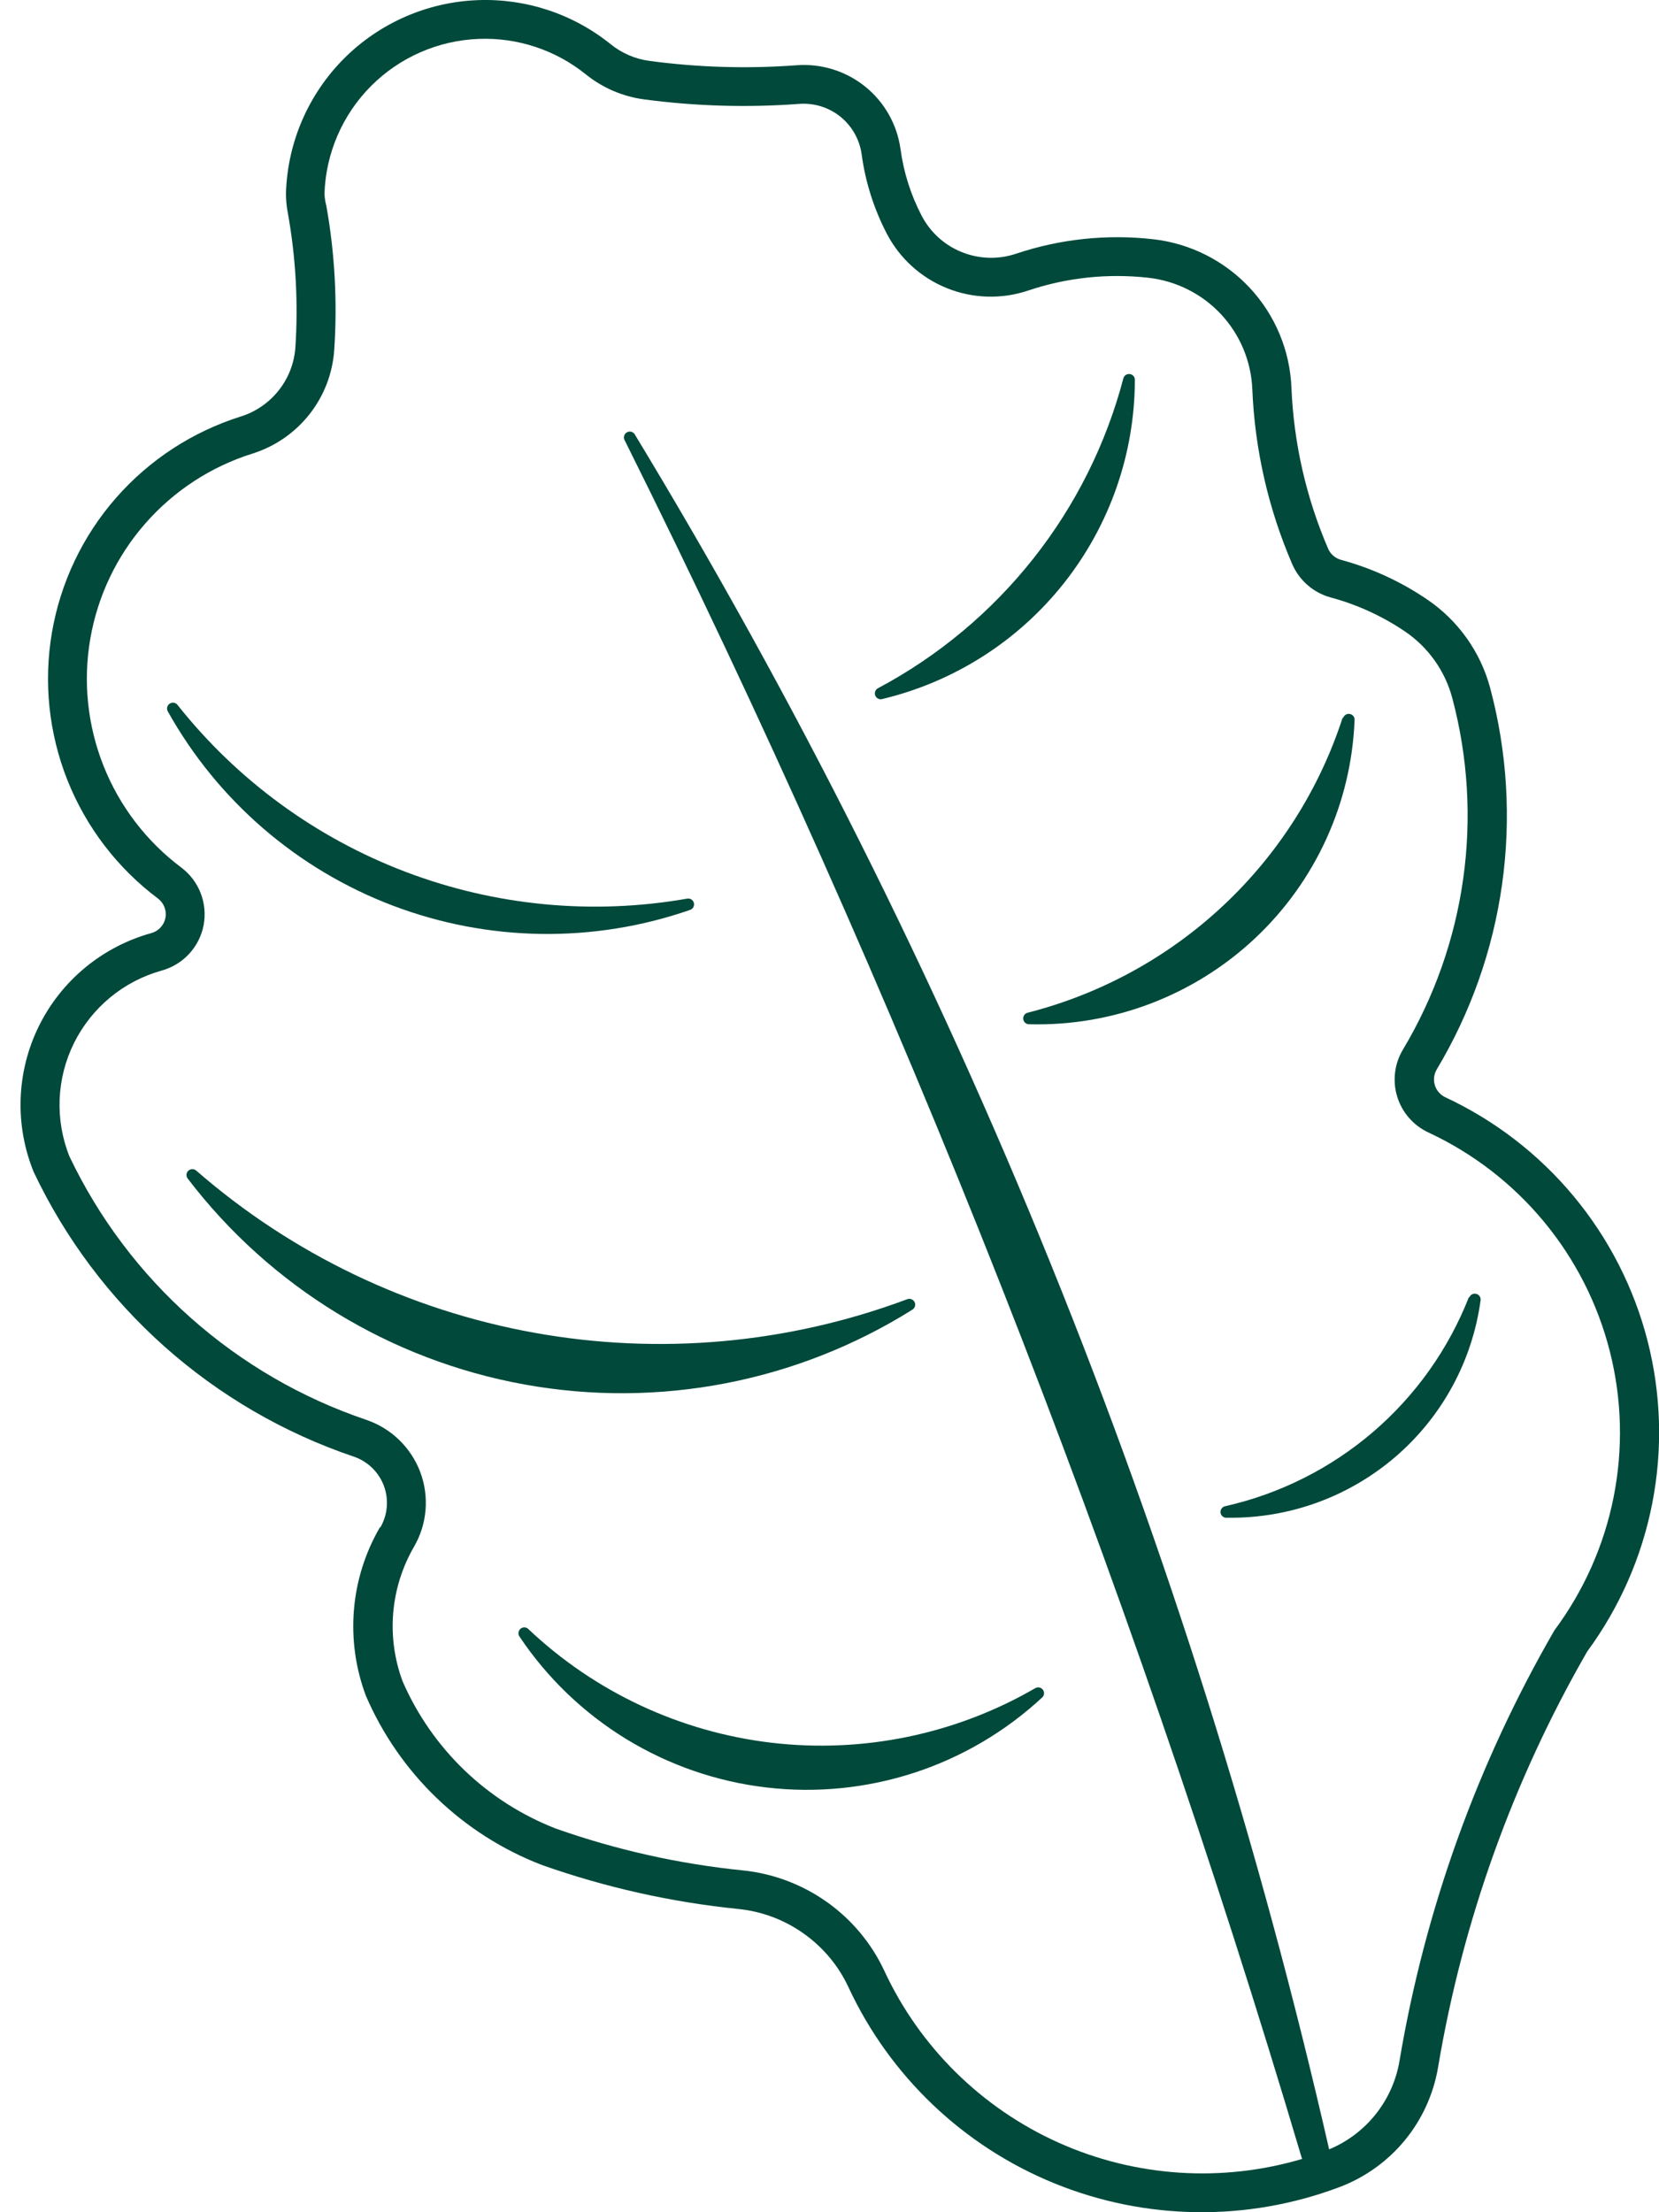 <svg xmlns="http://www.w3.org/2000/svg" fill="none" viewBox="0 0 36 48" height="48" width="36">
<path fill="#00493B" d="M10.365 0.003C9.271 0.045 8.234 0.499 7.462 1.273C6.691 2.048 6.242 3.085 6.206 4.177C6.204 4.324 6.217 4.47 6.245 4.615C6.418 5.577 6.474 6.558 6.41 7.534C6.387 7.874 6.262 8.2 6.05 8.468C5.839 8.736 5.551 8.935 5.225 9.037C4.177 9.367 3.24 9.978 2.517 10.804C1.794 11.63 1.314 12.639 1.128 13.719C0.942 14.8 1.059 15.911 1.464 16.93C1.87 17.949 2.549 18.837 3.428 19.496C3.491 19.544 3.54 19.608 3.569 19.683C3.597 19.757 3.605 19.837 3.59 19.916C3.575 19.994 3.538 20.066 3.484 20.124C3.43 20.183 3.36 20.225 3.284 20.246C2.757 20.392 2.267 20.648 1.846 20.996C1.425 21.345 1.083 21.778 0.842 22.268C0.601 22.758 0.467 23.293 0.448 23.838C0.429 24.383 0.526 24.926 0.732 25.431C1.415 26.872 2.382 28.161 3.575 29.222C4.768 30.282 6.162 31.093 7.676 31.605C7.824 31.655 7.96 31.738 8.073 31.847C8.186 31.956 8.273 32.089 8.329 32.235C8.384 32.382 8.406 32.539 8.393 32.696C8.381 32.852 8.333 33.003 8.255 33.139H8.244C7.925 33.688 7.732 34.301 7.68 34.934C7.628 35.566 7.717 36.203 7.941 36.797C8.3 37.63 8.822 38.384 9.477 39.014C10.132 39.644 10.906 40.137 11.754 40.464C13.133 40.952 14.565 41.273 16.02 41.42C16.533 41.472 17.023 41.656 17.442 41.955C17.862 42.253 18.197 42.654 18.413 43.121C19.312 45.051 20.909 46.571 22.884 47.375C24.86 48.179 27.067 48.208 29.063 47.456C29.617 47.248 30.107 46.897 30.483 46.441C30.859 45.984 31.108 45.437 31.206 44.854C31.739 41.679 32.835 38.625 34.442 35.834C35.146 34.877 35.629 33.776 35.855 32.611C36.082 31.445 36.046 30.244 35.752 29.094C35.457 27.944 34.91 26.873 34.151 25.959C33.392 25.045 32.439 24.31 31.361 23.807C31.307 23.781 31.259 23.745 31.221 23.7C31.182 23.655 31.153 23.603 31.136 23.546C31.119 23.489 31.113 23.43 31.12 23.371C31.128 23.312 31.147 23.256 31.177 23.204C31.914 21.973 32.396 20.606 32.595 19.186C32.794 17.765 32.707 16.32 32.338 14.934C32.129 14.148 31.643 13.464 30.969 13.007C30.399 12.619 29.768 12.329 29.102 12.148C29.04 12.131 28.982 12.101 28.933 12.059C28.884 12.017 28.845 11.964 28.82 11.905C28.343 10.798 28.073 9.614 28.024 8.41C27.991 7.605 27.671 6.838 27.121 6.247C26.571 5.657 25.828 5.282 25.025 5.191C24.022 5.077 23.006 5.184 22.049 5.505C21.665 5.634 21.247 5.622 20.87 5.47C20.494 5.319 20.185 5.038 19.998 4.678C19.764 4.228 19.609 3.74 19.541 3.237C19.468 2.704 19.195 2.219 18.776 1.88C18.357 1.542 17.824 1.375 17.286 1.416C16.221 1.495 15.15 1.464 14.091 1.321C13.783 1.28 13.492 1.154 13.251 0.959C12.436 0.302 11.412 -0.037 10.365 0.003ZM10.387 0.844C11.231 0.811 12.058 1.085 12.714 1.615C13.077 1.907 13.512 2.094 13.974 2.156C15.091 2.305 16.22 2.338 17.343 2.254C17.667 2.23 17.987 2.33 18.239 2.534C18.49 2.738 18.654 3.03 18.698 3.35C18.779 3.949 18.963 4.53 19.242 5.067C19.521 5.605 19.984 6.025 20.547 6.252C21.109 6.479 21.735 6.498 22.311 6.304C23.15 6.022 24.042 5.928 24.922 6.027C25.525 6.096 26.084 6.377 26.497 6.82C26.91 7.264 27.15 7.84 27.175 8.445C27.229 9.751 27.522 11.037 28.04 12.238C28.115 12.413 28.229 12.569 28.373 12.694C28.517 12.82 28.687 12.911 28.871 12.962C29.448 13.117 29.994 13.367 30.489 13.702C30.994 14.045 31.359 14.559 31.515 15.149C31.855 16.427 31.935 17.76 31.751 19.069C31.567 20.378 31.123 21.637 30.444 22.773C30.352 22.925 30.294 23.095 30.273 23.27C30.251 23.447 30.267 23.625 30.319 23.794C30.371 23.964 30.458 24.121 30.575 24.255C30.692 24.389 30.835 24.497 30.996 24.572C31.965 25.023 32.821 25.684 33.502 26.506C34.183 27.328 34.672 28.291 34.934 29.325C35.196 30.359 35.223 31.438 35.015 32.485C34.807 33.531 34.368 34.517 33.731 35.374C32.06 38.263 30.922 41.427 30.369 44.716C30.298 45.139 30.121 45.536 29.854 45.872C29.587 46.208 29.239 46.471 28.842 46.636C25.844 33.505 20.755 20.939 13.768 9.415C13.749 9.391 13.723 9.374 13.693 9.367C13.663 9.361 13.631 9.366 13.605 9.38C13.578 9.395 13.557 9.419 13.547 9.448C13.536 9.476 13.536 9.508 13.547 9.536C19.522 21.523 24.443 34.004 28.253 46.84H28.269C26.518 47.362 24.636 47.238 22.969 46.49C21.302 45.741 19.96 44.419 19.191 42.765C18.912 42.166 18.482 41.651 17.942 41.268C17.403 40.886 16.774 40.65 16.116 40.583C14.732 40.443 13.37 40.138 12.059 39.675C11.322 39.388 10.648 38.958 10.078 38.41C9.508 37.862 9.052 37.206 8.737 36.482C8.56 36.007 8.49 35.498 8.533 34.993C8.576 34.488 8.73 33.999 8.984 33.56C9.125 33.317 9.211 33.045 9.234 32.765C9.257 32.484 9.218 32.202 9.119 31.939C9.019 31.676 8.863 31.438 8.661 31.242C8.458 31.046 8.215 30.898 7.948 30.807C6.545 30.333 5.253 29.582 4.147 28.601C3.04 27.619 2.143 26.426 1.507 25.092C1.349 24.697 1.277 24.274 1.294 23.849C1.312 23.425 1.418 23.009 1.607 22.629C1.797 22.248 2.064 21.912 2.392 21.641C2.72 21.37 3.102 21.172 3.512 21.058C3.741 20.994 3.946 20.868 4.107 20.693C4.267 20.519 4.375 20.303 4.419 20.071C4.462 19.838 4.44 19.598 4.354 19.378C4.268 19.157 4.122 18.965 3.933 18.823C3.178 18.257 2.595 17.494 2.247 16.619C1.899 15.743 1.799 14.789 1.959 13.861C2.119 12.933 2.532 12.066 3.154 11.357C3.775 10.648 4.58 10.123 5.481 9.841C5.969 9.687 6.399 9.39 6.716 8.988C7.032 8.587 7.219 8.099 7.253 7.589C7.323 6.546 7.265 5.498 7.082 4.468C7.059 4.382 7.045 4.294 7.041 4.205C7.069 3.327 7.43 2.491 8.051 1.867C8.672 1.244 9.507 0.878 10.387 0.844Z"></path>
<path fill="#00493B" d="M3.642 15.437C3.626 15.409 3.621 15.376 3.628 15.345C3.636 15.313 3.655 15.286 3.682 15.268C3.709 15.25 3.741 15.243 3.773 15.248C3.805 15.254 3.834 15.271 3.853 15.296C5.145 16.927 6.856 18.178 8.803 18.918C10.749 19.657 12.861 19.858 14.913 19.498C14.944 19.493 14.976 19.499 15.003 19.516C15.03 19.534 15.049 19.56 15.057 19.591C15.065 19.622 15.061 19.654 15.046 19.682C15.031 19.71 15.007 19.732 14.977 19.742C12.881 20.47 10.596 20.437 8.522 19.649C6.449 18.862 4.722 17.37 3.642 15.437Z"></path>
<path fill="#00493B" d="M19.689 28.189C17.103 29.157 14.303 29.408 11.585 28.916C8.868 28.425 6.334 27.208 4.254 25.396C4.23 25.377 4.2 25.367 4.169 25.368C4.139 25.369 4.109 25.381 4.087 25.402C4.064 25.423 4.05 25.452 4.047 25.482C4.045 25.513 4.053 25.544 4.071 25.569C5.862 27.918 8.47 29.514 11.382 30.04C14.293 30.567 17.297 29.987 19.801 28.415C19.827 28.398 19.846 28.372 19.855 28.342C19.863 28.312 19.86 28.28 19.846 28.252C19.832 28.224 19.809 28.202 19.78 28.191C19.751 28.179 19.718 28.178 19.689 28.189Z"></path>
<path fill="#00493B" d="M19.05 14.934C19.023 14.949 19.003 14.973 18.992 15.001C18.982 15.03 18.982 15.061 18.992 15.09C19.003 15.118 19.023 15.142 19.05 15.156C19.077 15.171 19.108 15.176 19.138 15.169C20.701 14.797 22.093 13.91 23.088 12.652C24.084 11.393 24.626 9.837 24.626 8.234C24.625 8.204 24.613 8.177 24.593 8.155C24.573 8.133 24.546 8.12 24.516 8.116C24.487 8.112 24.457 8.118 24.433 8.134C24.407 8.149 24.389 8.173 24.379 8.201C24.005 9.629 23.338 10.965 22.421 12.123C21.503 13.282 20.356 14.24 19.05 14.934Z"></path>
<path fill="#00493B" d="M29.134 15.575C28.629 17.13 27.737 18.532 26.542 19.651C25.347 20.77 23.887 21.569 22.299 21.974C22.268 21.982 22.242 22.001 22.224 22.027C22.207 22.054 22.2 22.086 22.205 22.117C22.21 22.148 22.226 22.177 22.251 22.197C22.276 22.216 22.307 22.226 22.339 22.224C24.15 22.27 25.905 21.602 27.226 20.366C28.547 19.129 29.326 17.424 29.394 15.618C29.395 15.588 29.385 15.559 29.366 15.535C29.346 15.512 29.319 15.496 29.29 15.491C29.26 15.486 29.229 15.491 29.203 15.507C29.177 15.522 29.157 15.546 29.147 15.575H29.134Z"></path>
<path fill="#00493B" d="M22.462 36.631C22.489 36.614 22.521 36.608 22.552 36.614C22.583 36.62 22.611 36.637 22.63 36.663C22.649 36.688 22.658 36.72 22.655 36.751C22.652 36.783 22.637 36.812 22.613 36.833C21.817 37.571 20.871 38.128 19.838 38.465C18.806 38.801 17.712 38.911 16.633 38.784C15.554 38.658 14.516 38.299 13.589 37.733C12.663 37.166 11.871 36.406 11.269 35.504C11.253 35.478 11.247 35.448 11.252 35.418C11.256 35.388 11.272 35.36 11.295 35.341C11.318 35.321 11.347 35.31 11.378 35.31C11.408 35.311 11.438 35.322 11.46 35.342C12.908 36.714 14.762 37.581 16.746 37.814C18.729 38.046 20.735 37.631 22.462 36.631Z"></path>
<path fill="#00493B" d="M31.874 28.147C31.431 29.275 30.718 30.278 29.798 31.068C28.877 31.858 27.776 32.412 26.592 32.68C26.558 32.685 26.529 32.704 26.509 32.731C26.489 32.758 26.481 32.792 26.486 32.825C26.491 32.859 26.509 32.888 26.537 32.908C26.564 32.928 26.598 32.936 26.631 32.931C27.968 32.951 29.265 32.481 30.279 31.611C31.292 30.741 31.95 29.531 32.129 28.21C32.132 28.18 32.125 28.149 32.107 28.124C32.09 28.099 32.064 28.081 32.035 28.074C32.005 28.066 31.974 28.069 31.947 28.082C31.919 28.096 31.898 28.119 31.886 28.147L31.874 28.147Z"></path>
</svg>
